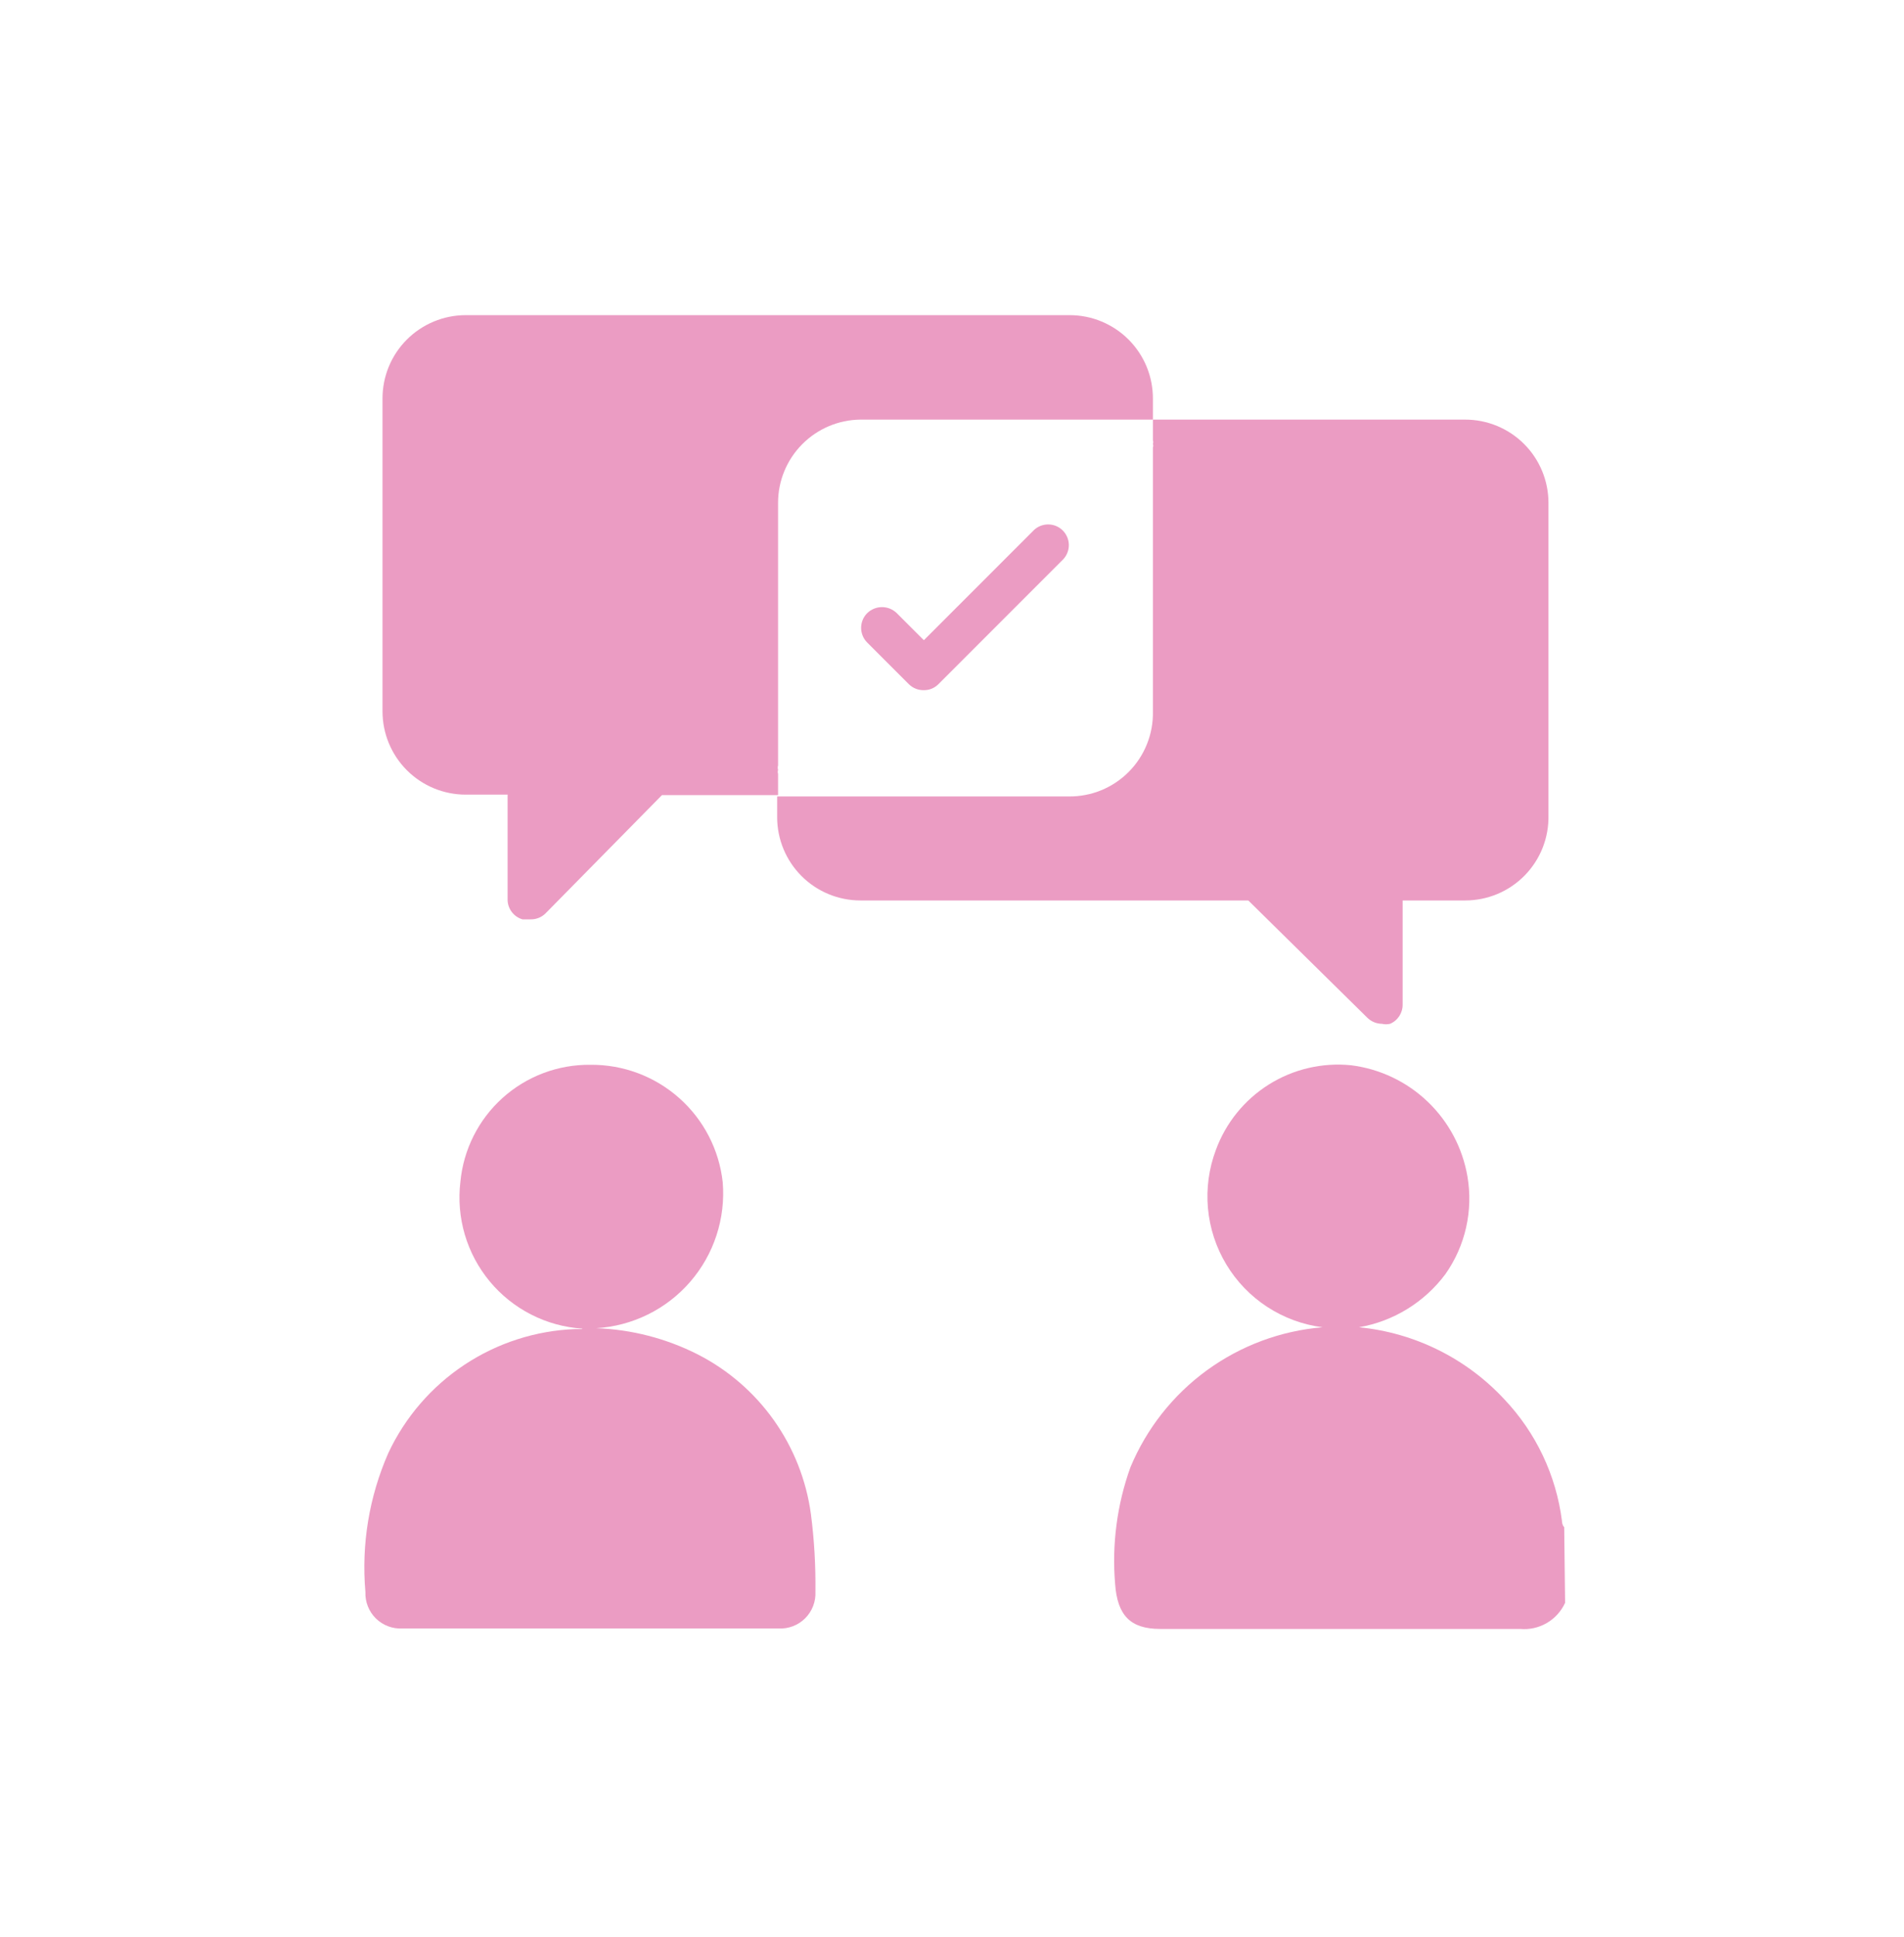 <svg width="60" height="61" viewBox="0 0 60 61" fill="none" xmlns="http://www.w3.org/2000/svg">
<path d="M36.331 12.563V13.216H27.114C26.423 13.223 25.763 13.503 25.277 13.994C24.791 14.485 24.518 15.148 24.519 15.839V24.107C24.505 24.153 24.505 24.202 24.519 24.248C24.506 24.29 24.506 24.334 24.519 24.376V25.043H20.86L17.187 28.772C17.125 28.832 17.052 28.88 16.972 28.911C16.891 28.943 16.805 28.958 16.719 28.956H16.464C16.334 28.918 16.218 28.84 16.135 28.733C16.051 28.627 16.002 28.496 15.996 28.361V25.028H14.677C13.981 25.028 13.314 24.752 12.822 24.26C12.33 23.768 12.054 23.101 12.054 22.405V12.563C12.052 12.218 12.118 11.875 12.249 11.555C12.38 11.235 12.573 10.944 12.817 10.699C13.061 10.454 13.351 10.26 13.67 10.127C13.989 9.994 14.332 9.926 14.677 9.926H33.708C34.053 9.926 34.396 9.994 34.715 10.127C35.034 10.26 35.324 10.454 35.568 10.699C35.812 10.944 36.005 11.235 36.136 11.555C36.267 11.875 36.333 12.218 36.331 12.563Z" fill="#EB9CC3"/>
<path d="M48.796 15.839V25.681C48.803 26.03 48.741 26.377 48.613 26.702C48.484 27.027 48.292 27.323 48.048 27.573C47.803 27.822 47.512 28.021 47.19 28.156C46.868 28.291 46.522 28.361 46.172 28.361H44.201V31.637C44.203 31.766 44.166 31.893 44.096 32.002C44.025 32.111 43.924 32.196 43.804 32.246C43.72 32.266 43.633 32.266 43.549 32.246C43.373 32.245 43.205 32.173 43.081 32.048L39.337 28.361H27.114C26.418 28.361 25.751 28.084 25.259 27.593C24.767 27.101 24.49 26.433 24.49 25.738V25.085H33.679C34.031 25.089 34.38 25.022 34.705 24.889C35.031 24.755 35.326 24.557 35.573 24.307C35.821 24.057 36.015 23.76 36.145 23.433C36.276 23.106 36.339 22.757 36.331 22.405V14.095C36.345 14.059 36.345 14.018 36.331 13.982C36.345 13.945 36.345 13.905 36.331 13.868V13.216H46.172C46.868 13.216 47.536 13.492 48.028 13.984C48.52 14.476 48.796 15.144 48.796 15.839Z" fill="#EB9CC3"/>
<path d="M29.113 21.738C29.027 21.74 28.941 21.725 28.861 21.693C28.78 21.662 28.707 21.614 28.645 21.554L27.326 20.235C27.204 20.113 27.136 19.947 27.136 19.774C27.136 19.602 27.204 19.436 27.326 19.314C27.451 19.191 27.619 19.122 27.794 19.122C27.97 19.122 28.138 19.191 28.262 19.314L29.113 20.164L32.587 16.69C32.711 16.576 32.874 16.514 33.043 16.518C33.211 16.521 33.372 16.589 33.491 16.709C33.61 16.828 33.678 16.988 33.682 17.157C33.685 17.325 33.623 17.488 33.509 17.612L29.567 21.554C29.507 21.613 29.436 21.66 29.358 21.692C29.281 21.723 29.197 21.739 29.113 21.738Z" fill="#EB9CC3"/>
<path d="M49.32 50.483C49.198 50.75 48.996 50.972 48.742 51.12C48.488 51.267 48.195 51.332 47.902 51.305C44.116 51.305 40.33 51.305 36.558 51.305C35.622 51.305 35.211 50.88 35.14 49.887C35.036 48.643 35.2 47.39 35.622 46.215C36.13 44.995 36.963 43.938 38.031 43.16C39.099 42.383 40.36 41.913 41.677 41.804C41.055 41.725 40.459 41.505 39.933 41.162C39.408 40.82 38.967 40.362 38.644 39.825C38.32 39.287 38.123 38.683 38.066 38.058C38.009 37.434 38.095 36.804 38.316 36.217C38.629 35.364 39.217 34.639 39.987 34.156C40.757 33.674 41.666 33.461 42.57 33.551C43.478 33.663 44.325 34.064 44.986 34.695C45.648 35.326 46.089 36.153 46.243 37.054C46.428 38.131 46.178 39.238 45.548 40.131C44.888 41.016 43.914 41.615 42.826 41.804C44.578 41.975 46.208 42.782 47.406 44.073C48.402 45.124 49.038 46.465 49.221 47.902C49.221 47.902 49.221 48.03 49.292 48.1L49.32 50.483Z" fill="#EB9CC3"/>
<path d="M18.351 41.847C17.789 41.81 17.241 41.66 16.74 41.404C16.238 41.149 15.794 40.794 15.435 40.362C15.075 39.929 14.808 39.428 14.648 38.888C14.489 38.349 14.441 37.782 14.508 37.224C14.604 36.207 15.078 35.264 15.837 34.581C16.596 33.898 17.585 33.525 18.606 33.537C19.636 33.527 20.633 33.901 21.403 34.584C22.174 35.268 22.663 36.214 22.775 37.238C22.821 37.803 22.754 38.371 22.578 38.909C22.402 39.448 22.12 39.945 21.749 40.373C21.378 40.801 20.925 41.151 20.417 41.401C19.909 41.652 19.356 41.799 18.79 41.833C19.901 41.873 20.989 42.154 21.981 42.655C22.939 43.143 23.765 43.856 24.387 44.732C25.009 45.609 25.41 46.624 25.554 47.689C25.659 48.498 25.706 49.313 25.696 50.128C25.704 50.283 25.68 50.438 25.624 50.583C25.569 50.727 25.483 50.859 25.374 50.969C25.264 51.078 25.133 51.164 24.988 51.219C24.843 51.275 24.688 51.299 24.533 51.291H12.678C12.525 51.299 12.371 51.275 12.227 51.22C12.084 51.166 11.953 51.081 11.843 50.973C11.734 50.865 11.648 50.736 11.592 50.593C11.535 50.449 11.509 50.296 11.515 50.142C11.384 48.644 11.633 47.137 12.239 45.761C12.768 44.634 13.597 43.674 14.635 42.986C15.673 42.298 16.88 41.909 18.124 41.861H18.336" fill="#EB9CC3"/>
</svg>
